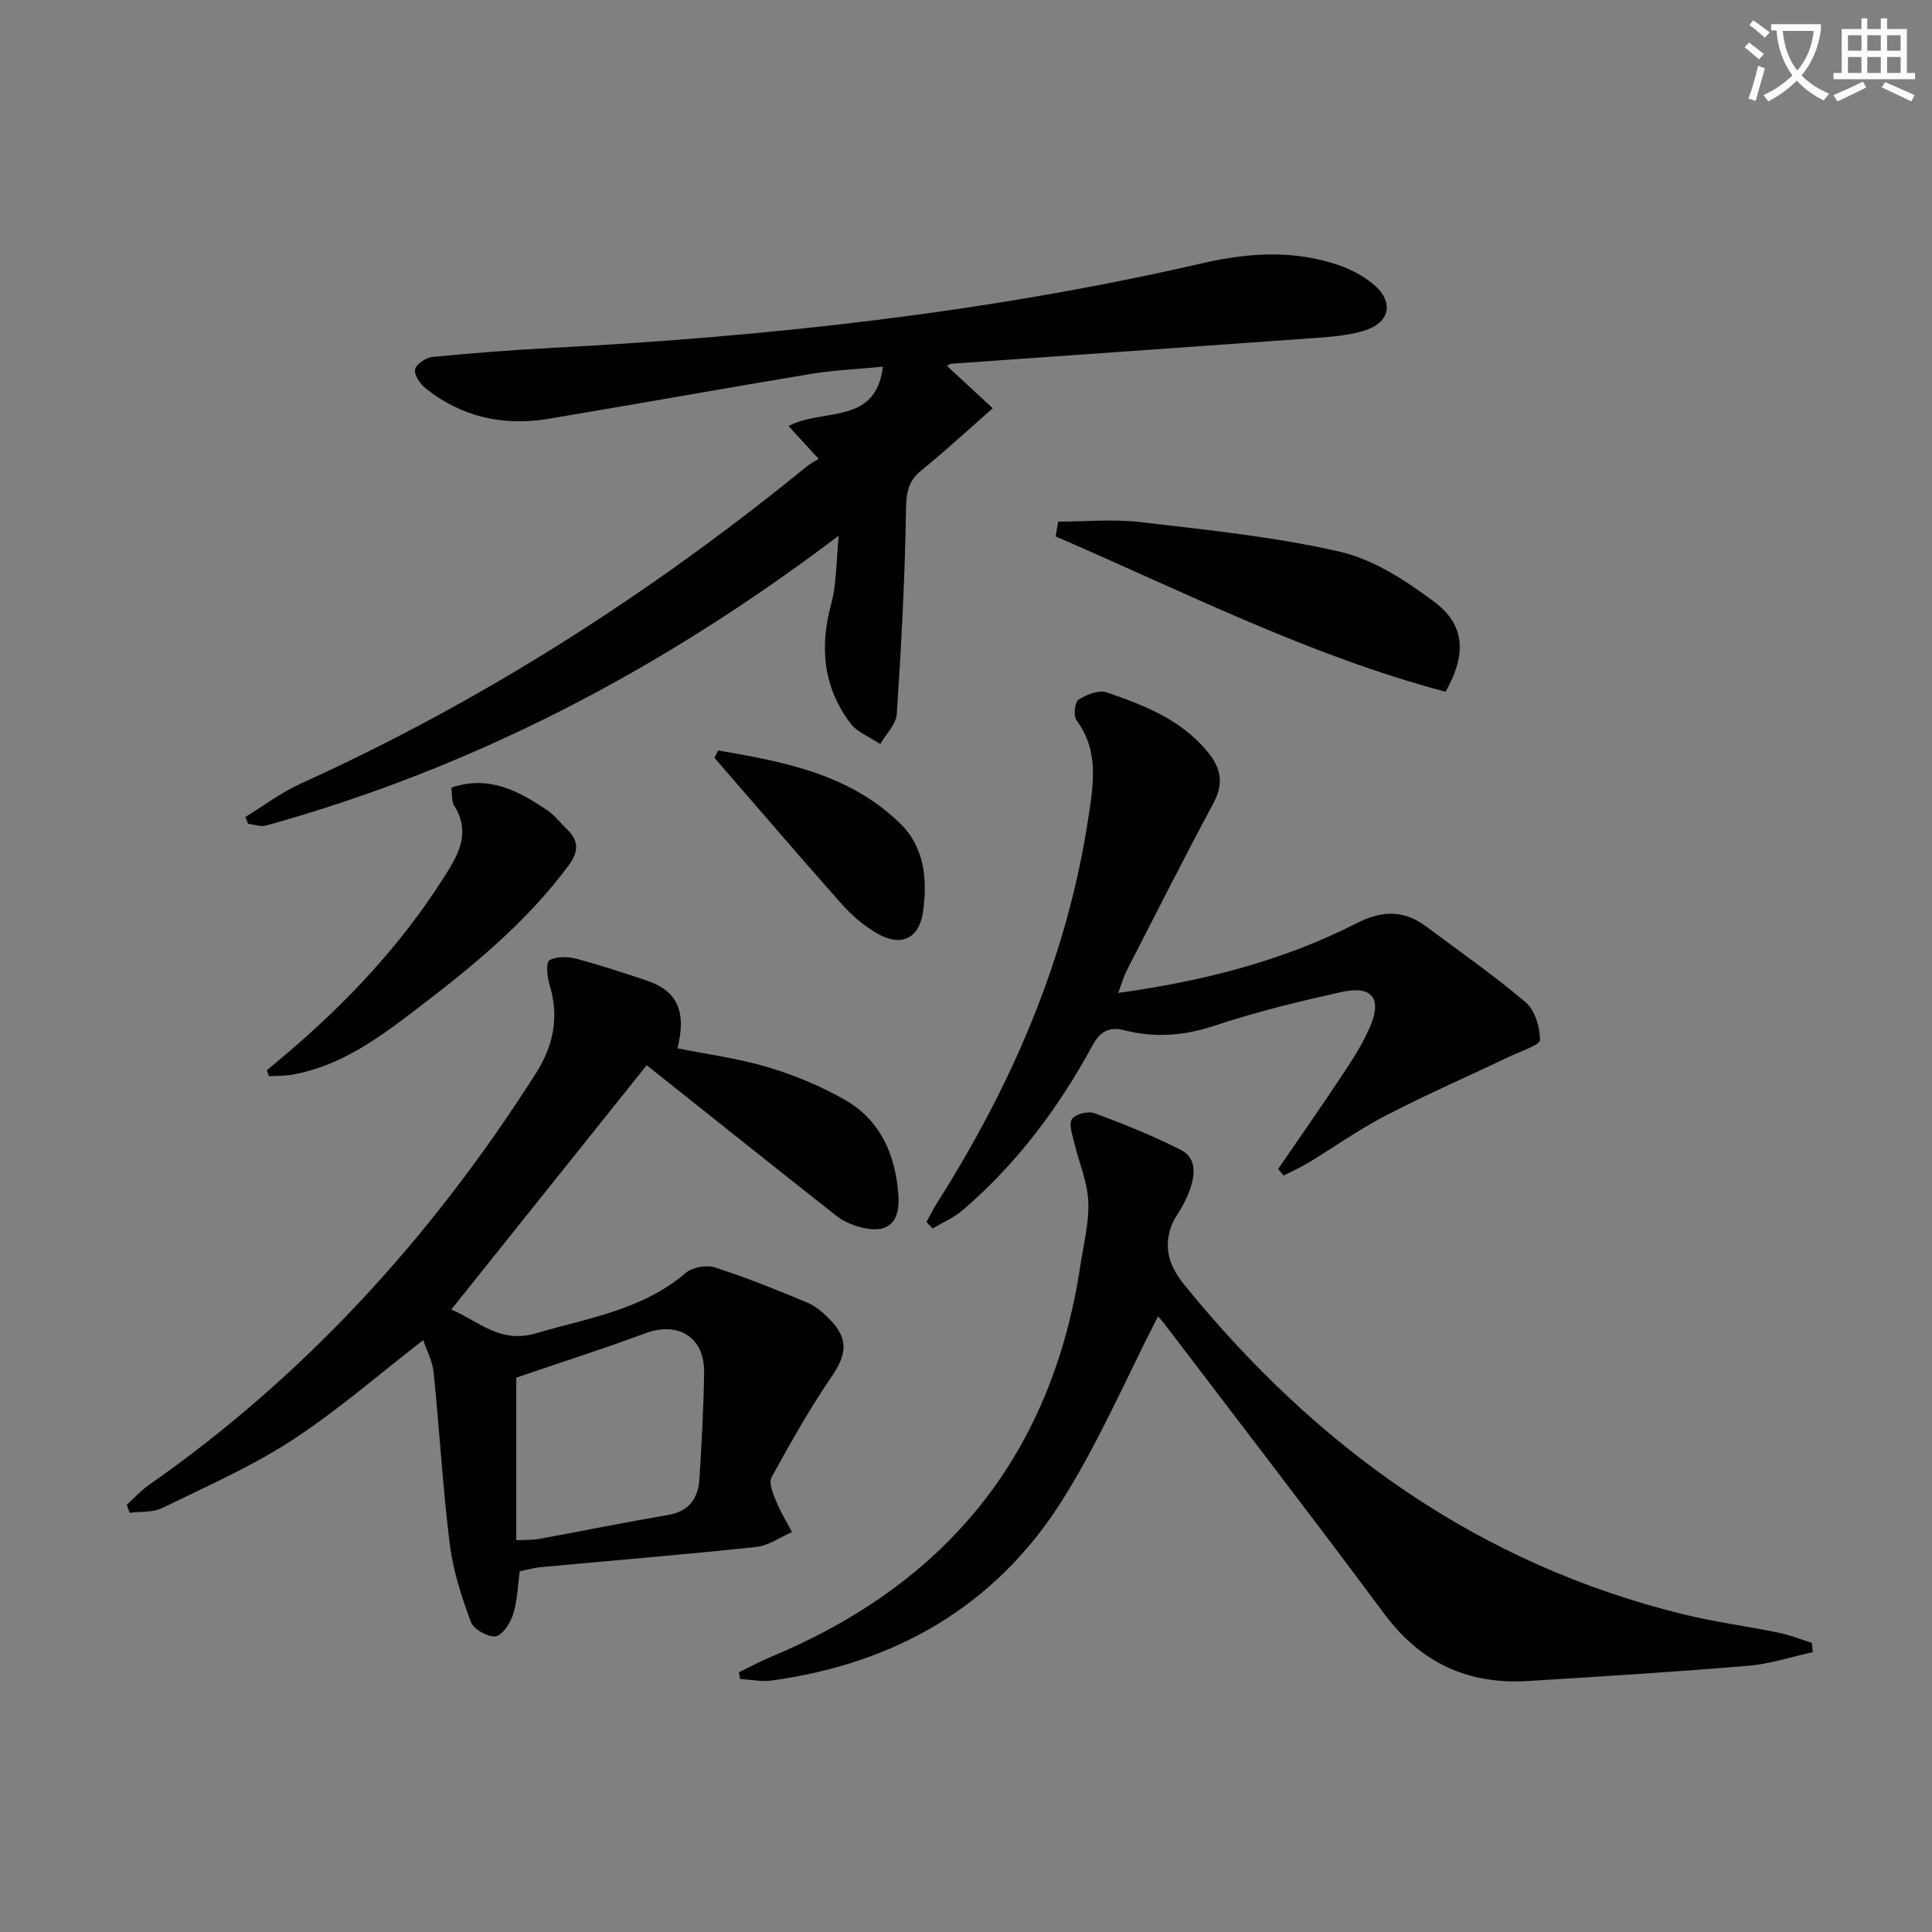 <svg enable-background="new 0 0 400 400" viewBox="0 0 400 400" xmlns="http://www.w3.org/2000/svg"><rect x="0" y="0" width="400" height="400" fill="#808080" stroke="none"/><path d="m362.1 8.8c1.1.8 2.1 1.6 3.1 2.4l-1 1.1c-1.3-1.1-2.3-2-3-2.5zm1.9 4.8c.5.2.9.4 1.4.5-.6 2.3-1.3 4.5-1.9 6.8l-1.5-.5c.8-2.1 1.4-4.3 2-6.8zm-1-9.4c1.3.9 2.4 1.8 3.4 2.5l-1 1.1c-1.4-1.2-2.4-2.1-3.2-2.6zm3.7 2.2v-1.4h10.3v1.2c-.5 3.6-1.8 6.8-4 9.4 1.5 1.6 3.4 2.8 5.7 3.8-.3.4-.7.8-1.1 1.4-2.3-1.1-4.1-2.5-5.6-4.1-1.6 1.6-3.6 3.1-5.9 4.3-.3-.5-.7-.9-1-1.3 2.4-1.1 4.4-2.5 6-4.1-1.9-2.5-3-5.6-3.3-9.3h-1.1zm8.8 0h-6.4c.3 3.3 1.3 6 3 8.2 2-2.3 3.1-5.1 3.4-8.2z" fill="#fcfbfa"/><path d="m385.3 3.8h1.3v2.2h2.8v-2.2h1.3v2.2h4.1v9.1h1.7v1.3h-16.9v-1.3h1.7v-9.1h4.1v-2.2zm.4 13.1.7 1.2c-1.8.9-3.8 1.9-6 2.9-.2-.4-.5-.8-.8-1.3 2.3-1 4.3-1.9 6.1-2.8zm-3.1-6.4h2.8v-3.2h-2.8zm0 4.6h2.8v-3.3h-2.8zm4-4.6h2.8v-3.2h-2.8zm0 4.6h2.8v-3.3h-2.8zm3.7 1.9c2.1.9 4.1 1.8 6.1 2.7l-.7 1.3c-2.2-1.1-4.2-2-6.1-2.9zm3.2-9.7h-2.8v3.2h2.8zm-2.8 7.8h2.8v-3.3h-2.8z" fill="#fcfbfa"/><g fill="#010100"><path d="m140.27 217.04c6.29 1.27 12.71 2.1 18.82 3.94 5.5 1.65 10.95 3.93 15.92 6.78 7.36 4.23 10.41 11.45 10.99 19.64.43 6.1-2.51 8.28-8.4 6.53-1.57-.47-3.16-1.2-4.44-2.21-13.06-10.29-26.06-20.67-39.27-31.18-13.2 16.5-26.64 33.31-40.46 50.59 5.55 2.31 10.03 7.12 17.49 4.93 10.79-3.18 22.06-4.82 31.07-12.53 1.38-1.18 4.28-1.68 6.03-1.12 6.46 2.08 12.79 4.63 19.06 7.25 1.78.74 3.39 2.14 4.76 3.55 3.9 4.01 3.46 7.22.34 11.8-4.56 6.68-8.56 13.76-12.44 20.86-.64 1.16.35 3.43.99 5.02.88 2.19 2.15 4.22 3.25 6.31-2.46 1.06-4.85 2.81-7.4 3.08-14.86 1.58-29.76 2.8-44.64 4.18-1.46.14-2.89.57-4.33.86-.43 3.08-.49 6.12-1.37 8.9-.58 1.82-2.2 4.36-3.63 4.56-1.6.22-4.55-1.46-5.12-2.98-1.93-5.2-3.69-10.61-4.37-16.09-1.47-11.83-2.13-23.75-3.35-35.62-.24-2.34-1.46-4.57-2.15-6.63-9.23 7.13-17.76 14.61-27.17 20.73-8.44 5.49-17.8 9.6-26.89 14.04-1.94.95-4.46.69-6.72.98-.2-.55-.39-1.11-.59-1.66 1.49-1.35 2.85-2.89 4.48-4.03 32.68-22.84 58.87-51.75 80.2-85.27 3.73-5.86 4.88-11.83 2.81-18.51-.49-1.58-.72-4.51.01-4.93 1.46-.83 3.78-.78 5.53-.32 4.95 1.3 9.82 2.93 14.69 4.55 6.3 2.15 8.18 6.38 6.3 14zm-33.38 68.18v33.67c2.01-.1 3.32-.02 4.58-.25 8.96-1.64 17.9-3.45 26.88-4.99 4.45-.76 6.23-3.58 6.47-7.59.45-7.3.86-14.61.96-21.93.09-7.28-5.36-10.61-12.13-8.1-8.81 3.26-17.77 6.12-26.76 9.19z"/><path d="m173.65 110.9c-36.35 27.55-75.31 48.01-118.53 60.01-1.13.31-2.48-.21-3.73-.34-.2-.47-.41-.94-.61-1.41 3.79-2.32 7.38-5.06 11.39-6.88 37.97-17.2 72.72-39.51 104.98-65.8.64-.52 1.41-.89 2.34-1.48-2.25-2.45-3.95-4.31-6.23-6.79 7.04-3.8 18.07-.04 19.53-12.29-4.97.49-9.99.69-14.91 1.5-18.16 3-36.26 6.29-54.42 9.3-9.26 1.53-17.86-.38-25.31-6.29-1.15-.91-2.43-2.79-2.21-3.94.21-1.09 2.26-2.46 3.61-2.59 8.26-.81 16.54-1.44 24.82-1.88 45.34-2.39 90.34-7.34 134.66-17.54 9.35-2.15 18.77-2.77 28.03.38 2.61.89 5.24 2.27 7.33 4.04 4.34 3.67 3.4 7.97-2.09 9.61-3.14.94-6.52 1.21-9.81 1.45-25.19 1.82-50.39 3.56-75.58 5.35-.29.02-.56.28-.86.44 2.92 2.7 5.86 5.42 9.49 8.77-5.58 4.9-10.04 9.05-14.77 12.86-2.79 2.25-3.13 4.68-3.19 8.18-.22 14.1-.98 28.2-1.91 42.27-.14 2.14-2.23 4.15-3.42 6.22-2.11-1.42-4.78-2.42-6.22-4.35-5.55-7.4-6.37-15.63-3.97-24.56 1.18-4.33 1.06-9.03 1.59-14.24z"/><path d="m239.75 272.55c-6.58 12.77-12.3 26.25-20.06 38.43-13.83 21.72-34.52 33.48-59.93 36.95-2.12.29-4.35-.19-6.53-.32-.08-.46-.16-.92-.24-1.38 2.16-1.05 4.28-2.22 6.49-3.14 36.44-15.13 58.29-41.82 64.2-81.1.67-4.43 1.84-8.9 1.63-13.3-.19-4.11-1.97-8.13-2.93-12.22-.38-1.61-1.14-3.83-.42-4.82.76-1.03 3.36-1.66 4.68-1.17 6.04 2.24 12.05 4.68 17.81 7.57 3.53 1.77 3.44 5.91.4 11.59-.78 1.45-1.86 2.79-2.39 4.32-1.57 4.59-.35 8.25 2.84 12.17 27.33 33.6 60.83 57.72 103.37 68.13 6.43 1.57 13.03 2.43 19.52 3.76 2.36.48 4.63 1.4 6.94 2.11.06.64.12 1.29.18 1.93-4.44.97-8.83 2.45-13.32 2.82-15.22 1.27-30.46 2.23-45.71 3.16-12.37.75-22.16-3.78-29.69-13.92-14.87-20.03-30.11-39.78-45.2-59.63-.75-1.01-1.64-1.93-1.64-1.94z"/><path d="m264.62 242.03c4.58-6.69 9.24-13.33 13.71-20.09 2.01-3.03 3.97-6.17 5.39-9.51 2.43-5.73.31-8.42-5.89-7.06-8.9 1.96-17.8 4.14-26.45 7.01-6.27 2.08-12.32 2.53-18.57.93-3.31-.85-5.09.33-6.68 3.24-6.97 12.82-15.61 24.39-26.74 33.94-1.85 1.58-4.19 2.59-6.3 3.86-.42-.45-.85-.9-1.27-1.35.73-1.32 1.39-2.69 2.2-3.96 15.55-24.55 26.93-50.76 31.3-79.68 1.03-6.83 2.3-13.86-2.43-20.2-.68-.91-.39-3.79.4-4.3 1.65-1.07 4.24-2.07 5.89-1.5 7.67 2.65 15.24 5.57 20.74 12.17 2.95 3.54 3.49 6.68 1.27 10.83-6.12 11.41-11.96 22.97-17.87 34.49-.66 1.28-1.05 2.71-1.81 4.73 17.59-2.45 34.03-6.62 49.35-14.43 5.21-2.66 9.77-2.8 14.41.67 6.91 5.16 14.02 10.1 20.58 15.68 1.93 1.64 2.97 5.13 3 7.78.01 1.07-3.75 2.26-5.86 3.26-8.67 4.13-17.48 7.97-26 12.38-5.6 2.89-10.78 6.59-16.18 9.86-1.61.98-3.36 1.73-5.05 2.59-.38-.44-.76-.89-1.14-1.34z"/><path d="m219.09 107.99c5.69 0 11.45-.55 17.07.11 13.81 1.63 27.73 3.02 41.24 6.13 6.96 1.6 13.65 5.95 19.51 10.34 6.47 4.85 6.75 10.83 2.39 18.65-28.18-7.46-54.11-20.66-80.74-32.16.17-1.02.35-2.04.53-3.07z"/><path d="m55.24 221.6c1.59-1.34 3.19-2.67 4.77-4.02 12.07-10.35 22.86-21.84 31.47-35.28 3.07-4.79 6.28-9.56 2.54-15.53-.55-.88-.37-2.21-.57-3.7 7.79-2.66 13.98.71 19.94 4.75 1.49 1.01 2.61 2.56 3.94 3.81 2.5 2.34 2.53 4.64.48 7.43-8.79 11.95-20.16 21.15-31.8 30.04-7.67 5.86-15.5 11.58-25.34 13.37-1.63.3-3.31.24-4.97.35-.17-.4-.31-.81-.46-1.22z"/><path d="m148.7 155.37c13.61 2.35 27.23 4.89 37.71 15.16 5.01 4.91 5.61 11.51 4.71 18.12-.77 5.7-4.56 7.53-9.64 4.54-2.67-1.57-5.15-3.69-7.21-6.01-8.89-10.01-17.59-20.19-26.36-30.3.26-.5.52-1.01.79-1.51z"/></g></svg>